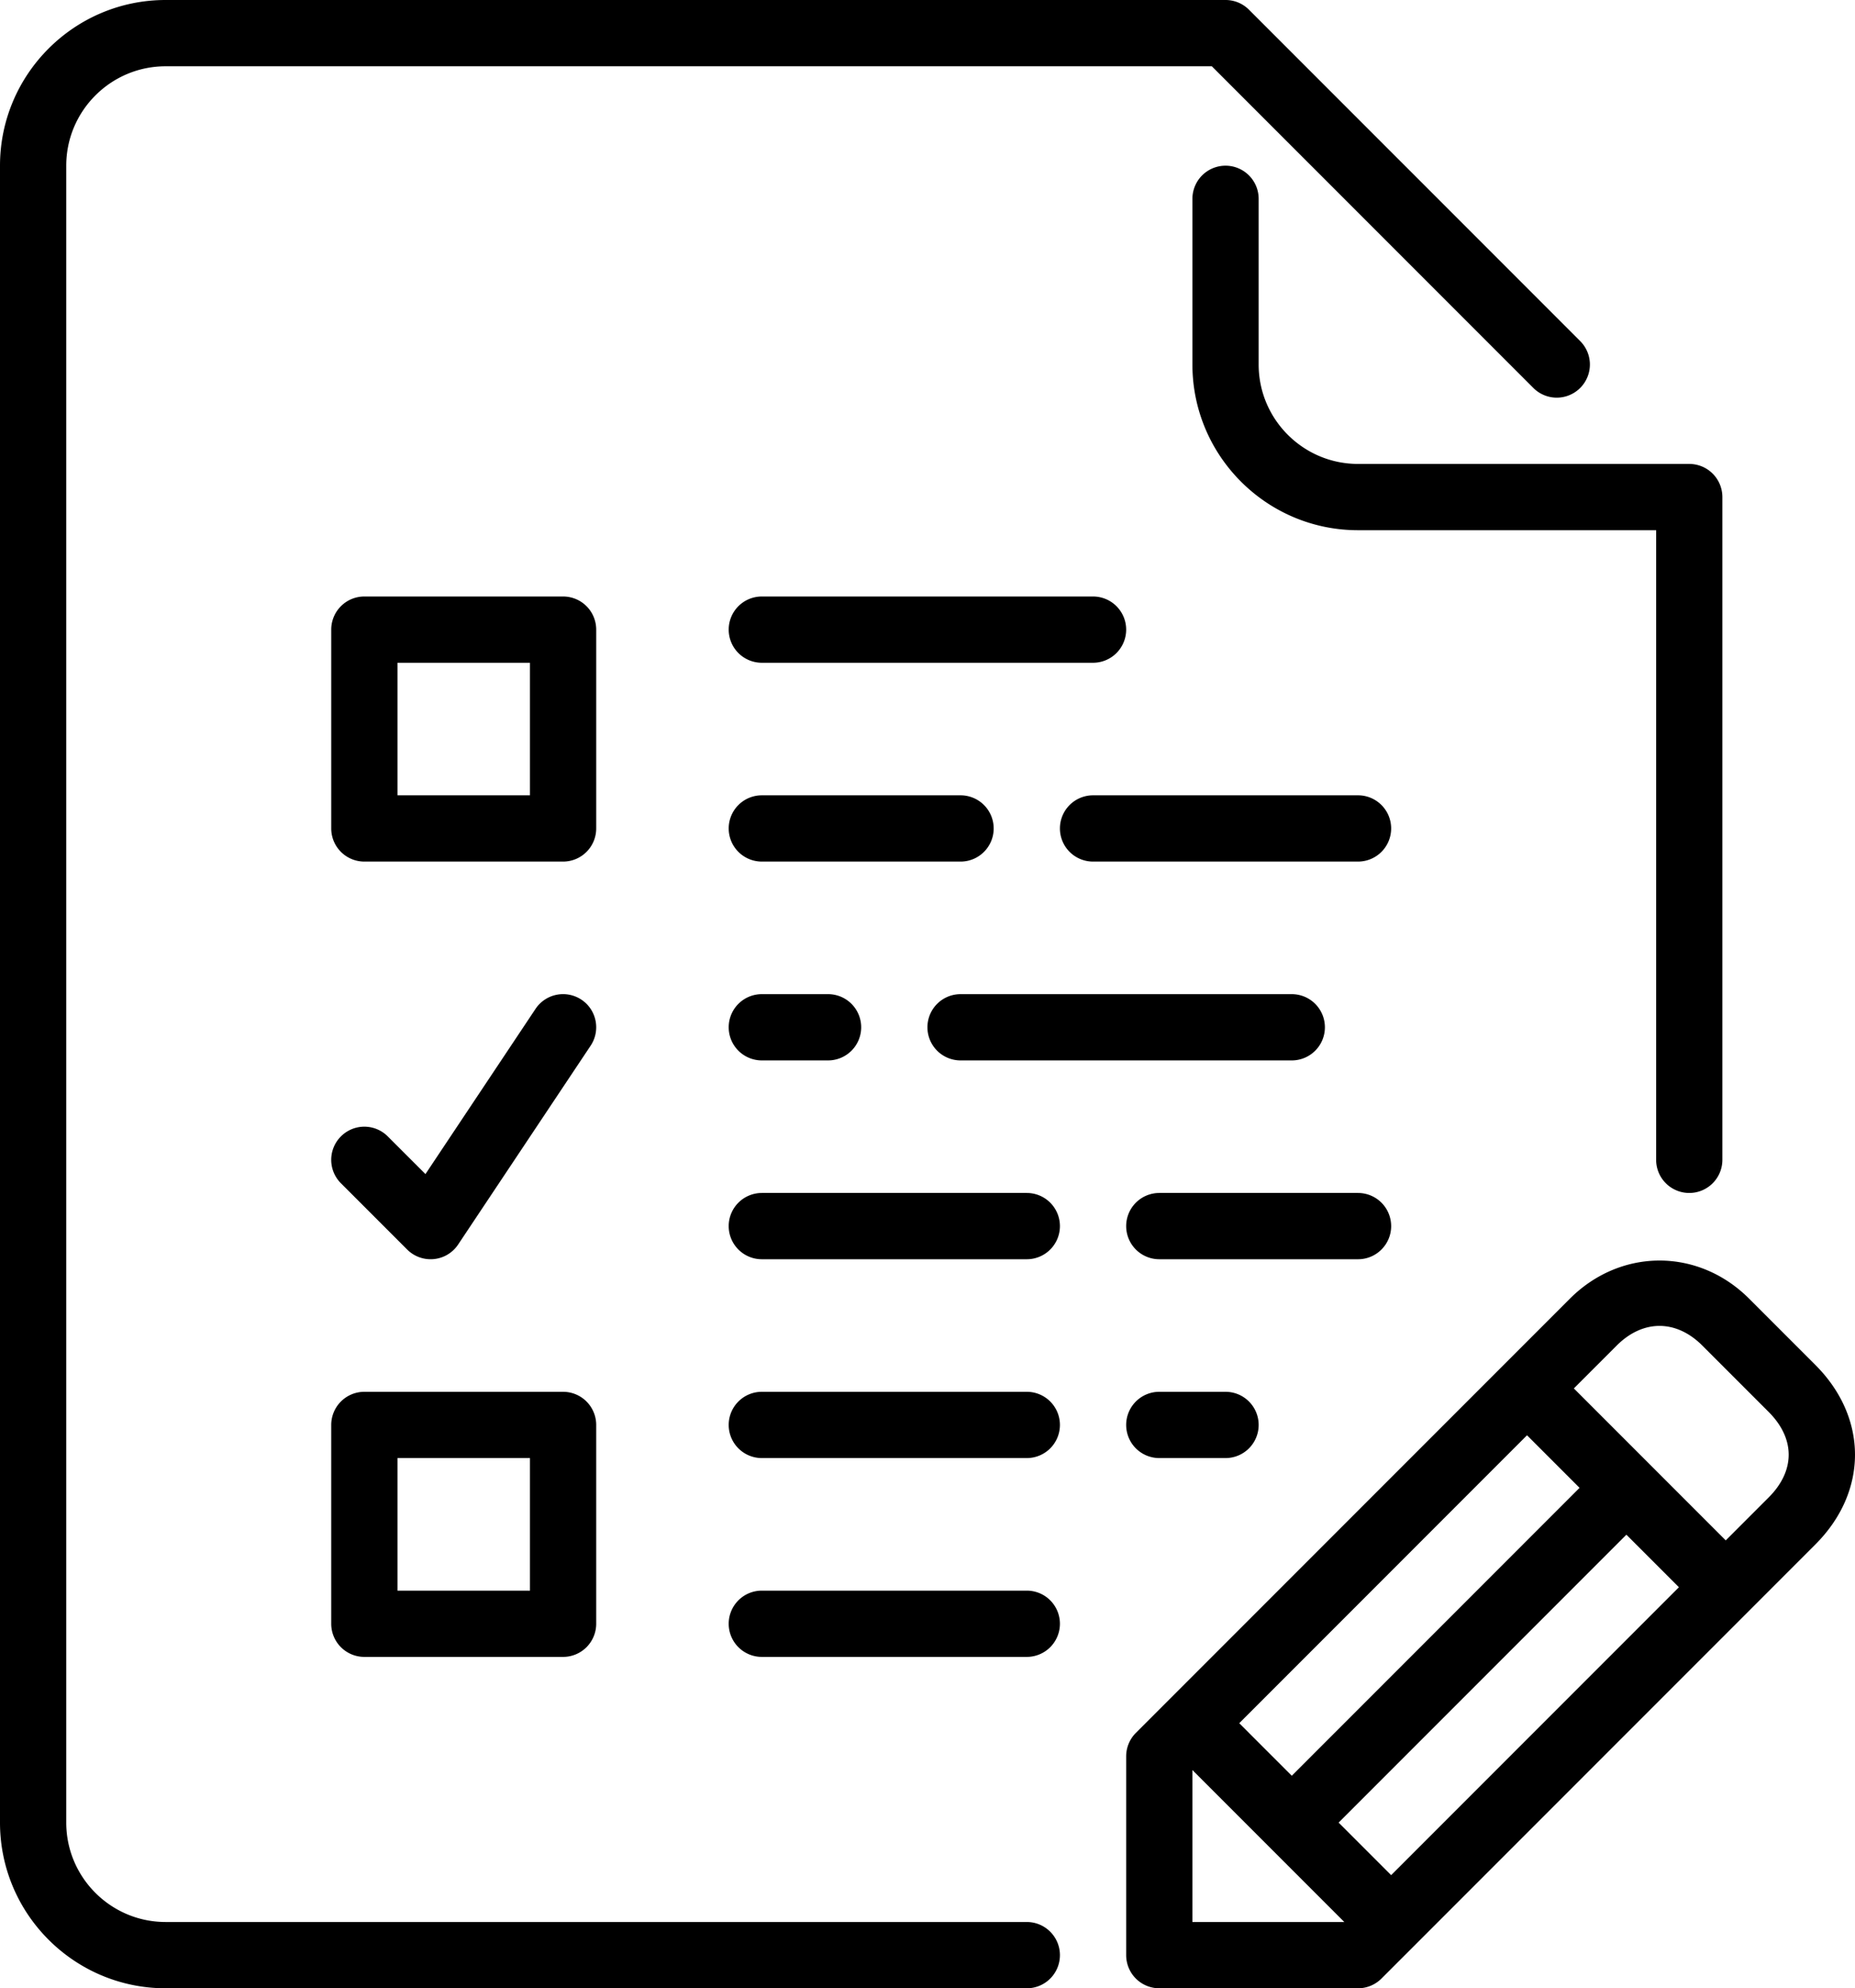 <svg stroke-miterlimit="10" style="fill-rule:nonzero;clip-rule:evenodd;stroke-linecap:round;stroke-linejoin:round" viewBox="0 0 477.9 512" xml:space="preserve" xmlns="http://www.w3.org/2000/svg"><path d="M358.4 315.733a8.536 8.536 0 0 0-8.533-8.533h-51.2a8.536 8.536 0 0 0-8.533 8.533 8.536 8.536 0 0 0 8.533 8.533h51.2c4.71.001 8.533-3.822 8.533-8.533ZM324.266 93.867V51.2a8.536 8.536 0 0 0-8.533-8.533A8.536 8.536 0 0 0 307.2 51.2v42.667c0 23.526 19.14 42.667 42.667 42.667h76.8v162.133a8.536 8.536 0 0 0 8.533 8.533 8.536 8.536 0 0 0 8.533-8.533V128a8.536 8.536 0 0 0-8.533-8.533h-85.333c-14.115 0-25.601-11.486-25.601-25.6Zm25.6 110.933h-68.267a8.536 8.536 0 0 0-8.533 8.533 8.536 8.536 0 0 0 8.533 8.533h68.267a8.536 8.536 0 0 0 8.533-8.533c.001-4.71-3.822-8.533-8.533-8.533ZM256 213.333a8.536 8.536 0 0 0-8.533-8.533h-51.2a8.536 8.536 0 0 0-8.533 8.533 8.536 8.536 0 0 0 8.533 8.533h51.2c4.71.001 8.533-3.822 8.533-8.533ZM196.266 256a8.536 8.536 0 0 0-8.533 8.533 8.536 8.536 0 0 0 8.533 8.533h17.067a8.536 8.536 0 0 0 8.533-8.533 8.536 8.536 0 0 0-8.533-8.533h-17.067Zm0-85.333h85.333a8.536 8.536 0 0 0 8.533-8.533 8.536 8.536 0 0 0-8.533-8.533h-85.333a8.536 8.536 0 0 0-8.533 8.533 8.536 8.536 0 0 0 8.533 8.533Zm51.2 102.4h85.333a8.536 8.536 0 0 0 8.533-8.533 8.536 8.536 0 0 0-8.533-8.533h-85.333a8.536 8.536 0 0 0-8.533 8.533 8.536 8.536 0 0 0 8.533 8.533Zm51.2 85.333a8.536 8.536 0 0 0-8.533 8.533 8.536 8.536 0 0 0 8.533 8.533h17.067a8.536 8.536 0 0 0 8.533-8.533 8.536 8.536 0 0 0-8.533-8.533h-17.067Zm-34.133-51.2h-68.267a8.536 8.536 0 0 0-8.533 8.533 8.536 8.536 0 0 0 8.533 8.533h68.267a8.536 8.536 0 0 0 8.533-8.533 8.536 8.536 0 0 0-8.533-8.533Zm0 51.2h-68.267a8.536 8.536 0 0 0-8.533 8.533 8.536 8.536 0 0 0 8.533 8.533h68.267a8.536 8.536 0 0 0 8.533-8.533 8.536 8.536 0 0 0-8.533-8.533Zm203.17-6.903-17.067-17.067c-13.116-13.116-33.101-13.09-46.199 0L292.633 446.234a8.546 8.546 0 0 0-2.5 6.033v51.2a8.536 8.536 0 0 0 8.533 8.533h51.2a8.546 8.546 0 0 0 6.033-2.5l111.804-111.804c13.594-13.594 13.594-32.597 0-46.199Zm-74.3 18.099 13.534 13.534-74.138 74.138-13.534-13.534 74.138-74.138ZM307.2 494.933v-39.134l39.134 39.134H307.2Zm51.2-12.066-13.534-13.534 74.138-74.138 13.534 13.534-74.138 74.138Zm97.237-97.237-11.034 11.034-39.134-39.134 11.034-11.034c6.741-6.733 15.292-6.767 22.067 0l17.067 17.067c6.903 6.912 6.903 15.163 0 22.067Z" fill-rule="evenodd"/><path d="M264.533 494.933H42.666c-14.114 0-25.6-11.486-25.6-25.6V42.667c0-14.114 11.486-25.6 25.6-25.6H312.2L395.033 99.9a8.523 8.523 0 0 0 12.066 0 8.523 8.523 0 0 0 0-12.066L321.766 2.5a8.513 8.513 0 0 0-6.033-2.5H42.666C19.14 0 0 19.14 0 42.667v426.667c0 23.526 19.14 42.667 42.667 42.667h221.867a8.536 8.536 0 0 0 8.533-8.533c0-4.71-3.824-8.535-8.534-8.535Z" fill-rule="evenodd"/><path d="M264.533 409.6h-68.267a8.536 8.536 0 0 0-8.533 8.533 8.536 8.536 0 0 0 8.533 8.533h68.267a8.536 8.536 0 0 0 8.533-8.533 8.536 8.536 0 0 0-8.533-8.533ZM153.6 162.133a8.536 8.536 0 0 0-8.533-8.533h-51.2a8.536 8.536 0 0 0-8.533 8.533v51.2a8.536 8.536 0 0 0 8.533 8.533h51.2a8.536 8.536 0 0 0 8.533-8.533v-51.2ZM136.533 204.8H102.4v-34.133h34.133V204.8ZM93.866 426.667h51.2a8.536 8.536 0 0 0 8.533-8.533v-51.2a8.536 8.536 0 0 0-8.533-8.533h-51.2a8.536 8.536 0 0 0-8.533 8.533v51.2a8.536 8.536 0 0 0 8.533 8.533Zm8.534-51.2h34.133V409.6H102.4v-34.133Zm2.5-53.701a8.54 8.54 0 0 0 6.878 2.457 8.513 8.513 0 0 0 6.255-3.755l34.133-51.2c2.611-3.925 1.553-9.225-2.364-11.836a8.533 8.533 0 0 0-11.836 2.364l-28.356 42.539-9.711-9.702a8.523 8.523 0 0 0-12.066 0 8.524 8.524 0 0 0 0 12.066l17.067 17.067Z" fill-rule="evenodd"/></svg>